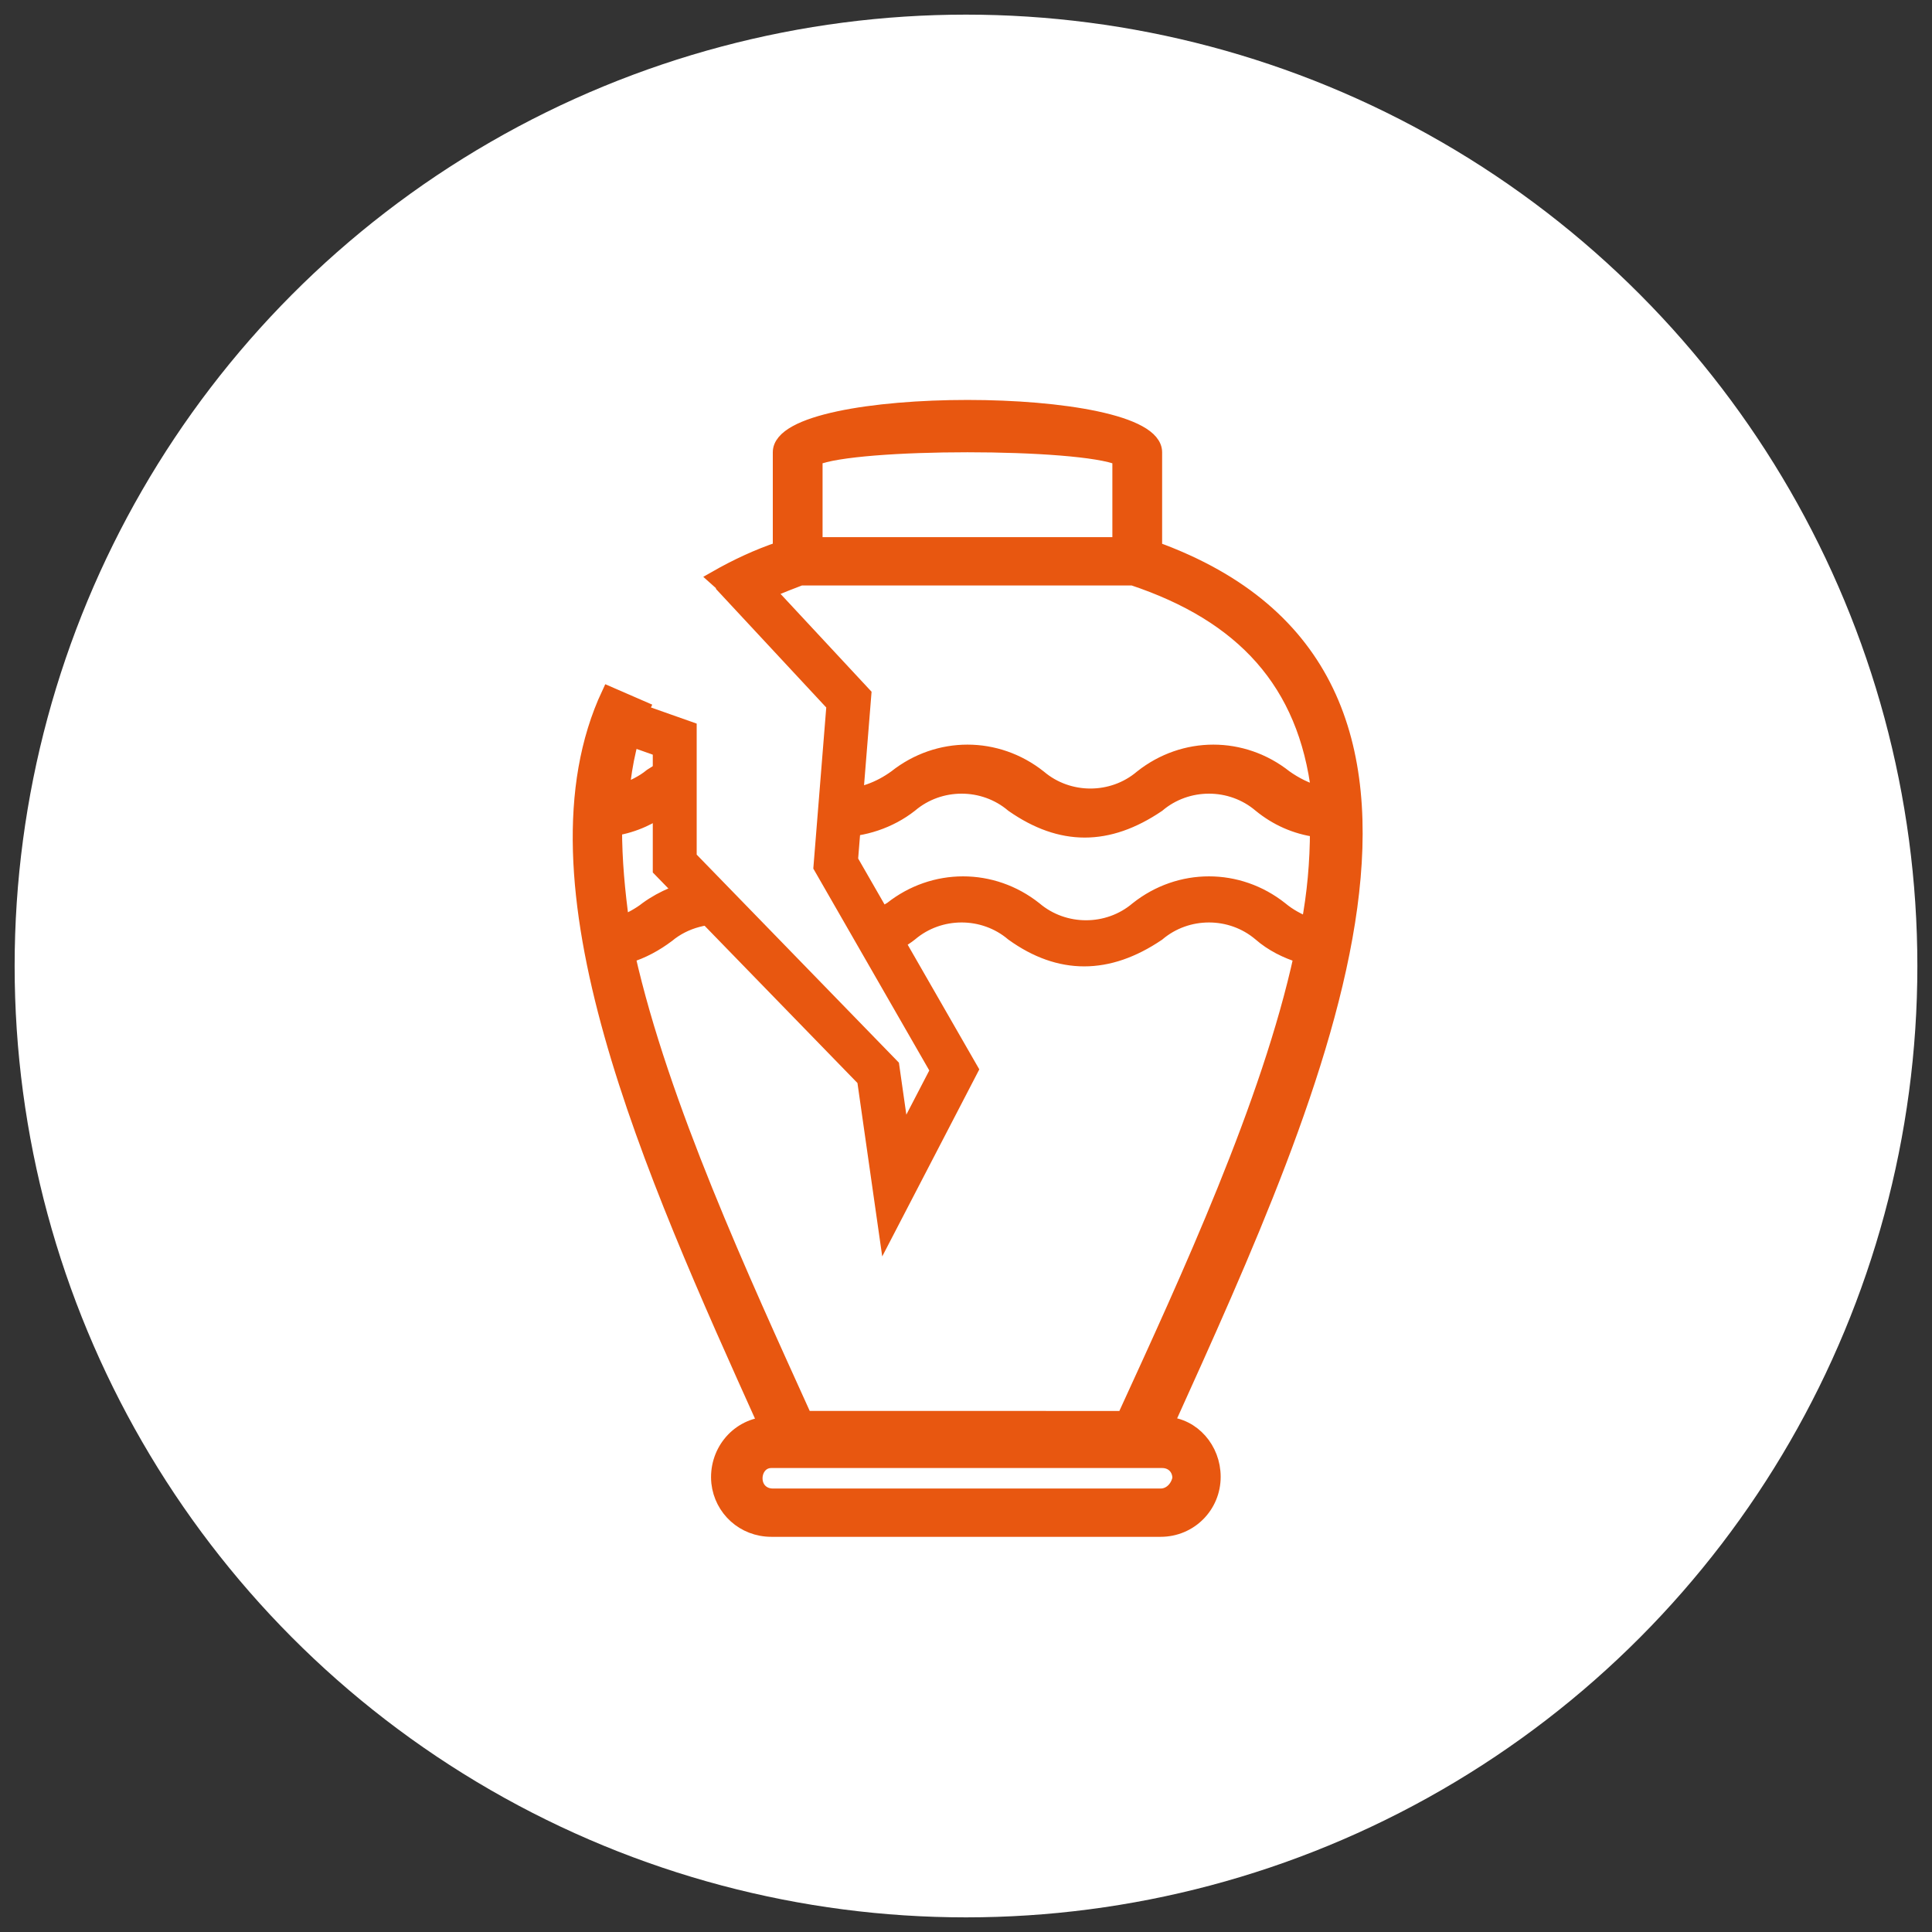 <?xml version="1.0" encoding="utf-8"?>
<!-- Generator: Adobe Illustrator 24.0.3, SVG Export Plug-In . SVG Version: 6.00 Build 0)  -->
<svg version="1.1" id="guarantee" xmlns="http://www.w3.org/2000/svg" xmlns:xlink="http://www.w3.org/1999/xlink" x="0px" y="0px"
	 viewBox="0 0 132 132" style="enable-background:new 0 0 132 132;" xml:space="preserve">
<rect x="0" y="0" width="132" height="132" fill="#333333" stroke="none"/>
<style type="text/css">
	.st0{fill:#FFFFFF;}
	.st1{fill:#E85710;stroke:#E85710;stroke-miterlimit:10;}
	.st2{fill:none;stroke:#E85710;stroke-width:3;stroke-miterlimit:10;}
</style>
<title>sp_damage_coverage_orange</title>
<circle class="st0" cx="66" cy="66" r="65"/>
<path class="st1" d="M79.7,97.3L79.7,97.3c10.5-23.2,23.2-51.1-0.8-59.8v-6.6c0-4.1-25.6-4.1-25.6,0v6.6c-1.5,0.5-3,1.2-4.4,2
	l1.9,1.7c1.3-0.7,2.6-1.2,3.9-1.7h22.7c7.5,2.5,11.8,7.1,12.7,14.7c-0.8-0.2-1.6-0.6-2.3-1.1c-2.9-2.3-6.9-2.3-9.8,0
	c-2,1.7-5,1.7-7,0c-2.9-2.3-6.9-2.3-9.8,0c-1.1,0.8-2.4,1.3-3.8,1.3l-0.2,2.3c1.8,0,3.6-0.6,5-1.7c2-1.7,5-1.7,7,0
	c3.3,2.3,6.5,2.3,9.9,0c2-1.7,5-1.7,7,0c1.1,0.9,2.4,1.5,3.9,1.7c0,2.2-0.2,4.4-0.6,6.5c-0.7-0.3-1.3-0.6-1.9-1.1
	c-2.9-2.3-6.9-2.3-9.8,0c-2,1.7-5,1.7-7,0c-2.9-2.3-6.9-2.3-9.8,0c-0.5,0.3-1,0.6-1.5,0.8l1.1,1.9c0.6-0.3,1.2-0.6,1.7-1
	c2-1.7,5-1.7,7,0c3.2,2.3,6.5,2.3,9.9,0c2-1.7,5-1.7,7,0c0.8,0.7,1.8,1.2,2.8,1.5c-2.2,10.1-7.7,22-12.1,31.6H55
	c-4.3-9.5-9.8-21.4-12.1-31.6l0,0c1-0.3,1.9-0.8,2.7-1.4c1.2-1,2.8-1.4,4.4-1.2l-2.1-2.2c-1.3,0.3-2.6,0.8-3.7,1.6
	c-0.5,0.4-1.1,0.7-1.7,1c-0.3-2.2-0.5-4.3-0.5-6.5l0,0c1.3-0.2,2.6-0.8,3.6-1.6c0.2-0.2,0.5-0.3,0.7-0.4l0.1-2.6
	c-0.7,0.3-1.3,0.6-1.9,1c-0.6,0.5-1.3,0.8-2,1.1c0.2-2,0.6-3.9,1.4-5.7l-2.3-1C35.6,60.2,44.5,80,52.3,97.3c-2,0.2-3.4,2-3.2,4
	c0.2,1.8,1.7,3.2,3.6,3.2h26.6c2,0,3.6-1.6,3.6-3.6C82.9,99,81.5,97.4,79.7,97.3z M76.4,37.2H55.7v-5.9c2.8-1.2,18-1.2,20.8,0V37.2z
	 M79.3,102.2H52.8c-0.7,0-1.2-0.5-1.2-1.2c0-0.6,0.4-1.2,1.1-1.2c0,0,0.1,0,0.1,0h26.6c0.7,0,1.2,0.5,1.2,1.2
	C80.5,101.6,80,102.2,79.3,102.2L79.3,102.2z"/>
<polyline class="st2" points="50,39.2 58,47.8 57.1,59 65.2,73.1 61.1,81 60,73.3 46.1,59 46.1,50.5 41,48.7 "/>
</svg>
